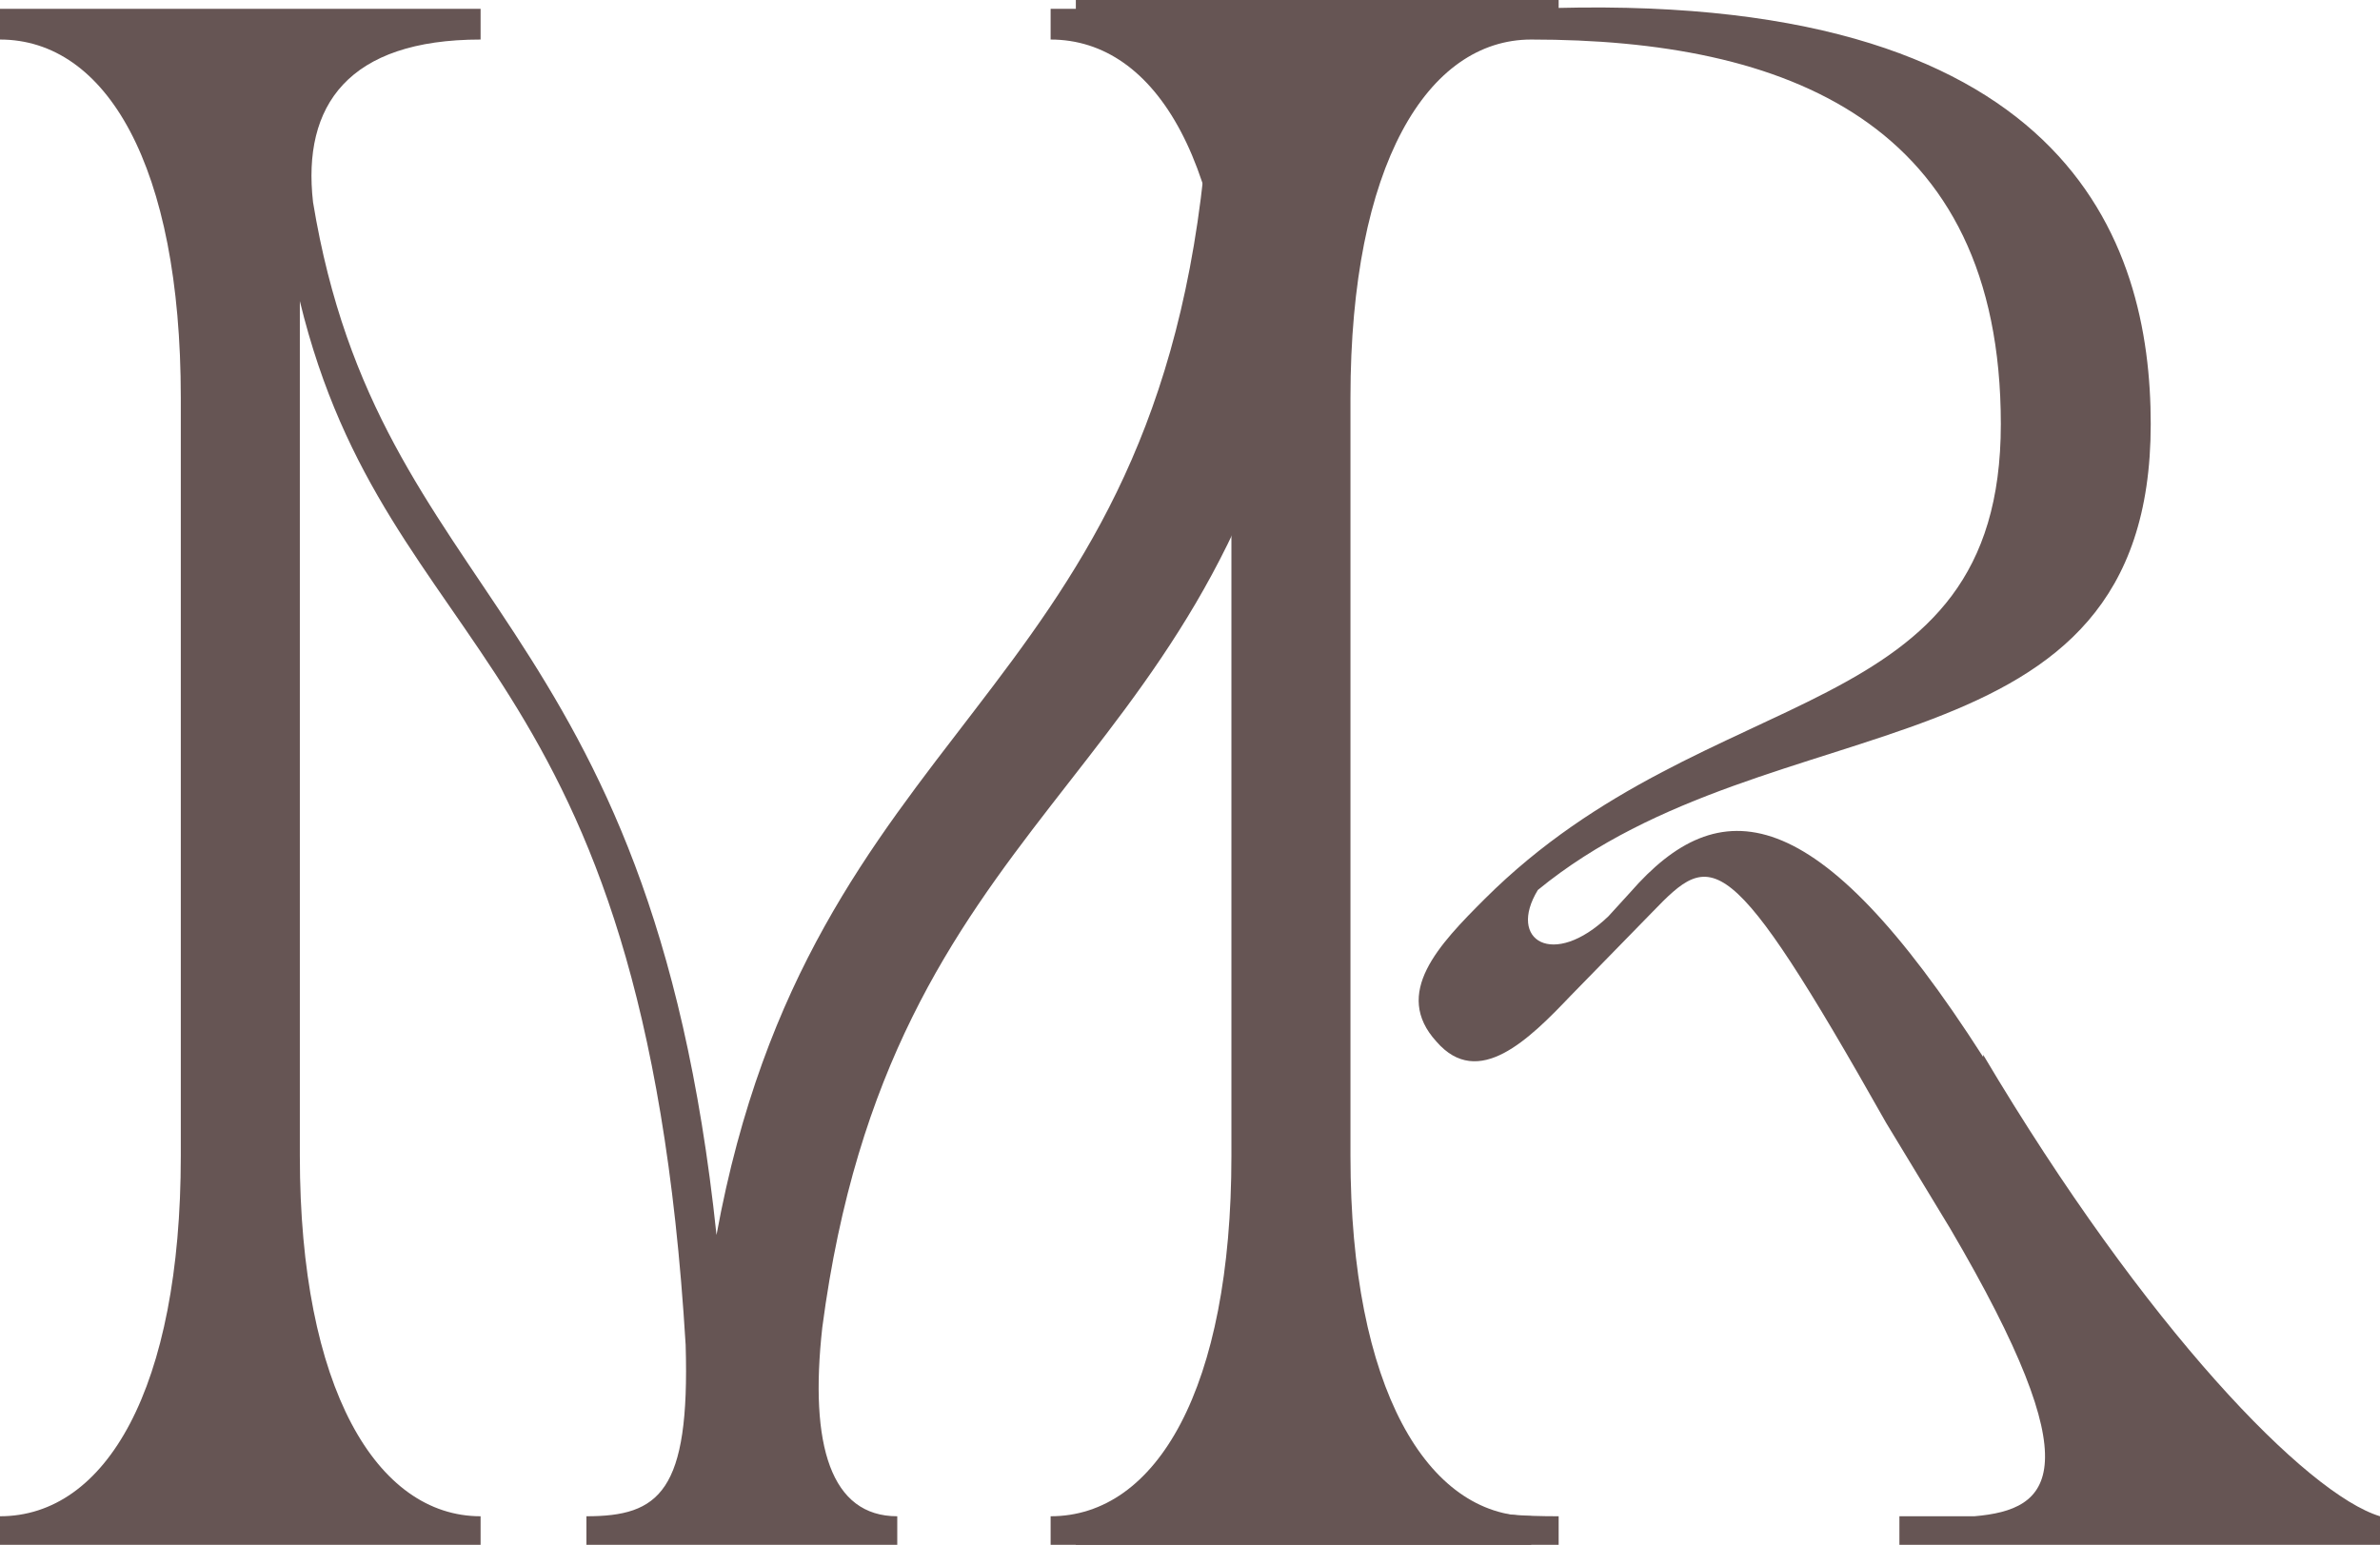 <?xml version="1.0" encoding="UTF-8"?> <svg xmlns="http://www.w3.org/2000/svg" width="57" height="37" viewBox="0 0 57 37" fill="none"> <path d="M19.694 31.79C21.331 19.368 28.828 18.895 31.204 7.737V27.684C31.204 35.684 29.092 36.316 25.766 36.316V37H37.329V36.316C34.003 36.316 31.891 35.684 31.891 27.684V9.316C31.891 1.316 34.003 0.737 37.329 0.737V0H25.766V0.737C28.142 0.737 28.934 2.211 28.828 4.158C27.456 16.947 19.43 17.21 17.16 29.579C15.576 14.526 9.081 14.474 7.497 4.842C7.233 2.526 8.342 0.947 11.51 0.947V0.211H0V0.947C2.534 0.947 4.33 3.947 4.33 9.526V27.684C4.33 33.263 2.534 36.316 0 36.316V37H11.51V36.316C9.029 36.316 7.181 33.263 7.181 27.684V7.211C9.293 15.895 15.417 15.474 16.421 32.211C16.526 35.737 15.787 36.316 14.045 36.316V37H21.489V36.316C19.905 36.316 19.377 34.632 19.694 31.79Z" fill="#665554"></path> <path d="M47.496 25.316C43.483 19.053 41.16 18.947 39.048 21.368L38.52 21.947C37.2 23.21 36.092 22.526 36.831 21.316C42.48 16.684 51.509 18.737 51.509 10.158C51.509 5.789 49.555 -0.316 36.672 0.211H25.162V0.947C27.697 0.947 29.492 3.947 29.492 9.526V27.684C29.492 33.263 27.697 36.316 25.162 36.316V37H36.672V36.316C34.191 36.316 32.343 33.263 32.343 27.684V9.526C32.343 3.947 34.191 0.947 36.672 0.947C42.744 0.947 47.919 2.895 47.919 10.158C47.919 17.474 40.949 16.158 35.563 21.526C34.455 22.632 33.346 23.79 34.402 24.947C35.405 26.105 36.62 24.895 37.623 23.842L39.576 21.842C41.002 20.368 41.371 20.158 45.173 26.895L46.704 29.421C50.136 35.263 49.133 36.158 47.285 36.316H45.49V37H57V36.316C55.258 35.789 51.403 31.842 47.496 25.263V25.316Z" fill="#665554"></path> </svg> 